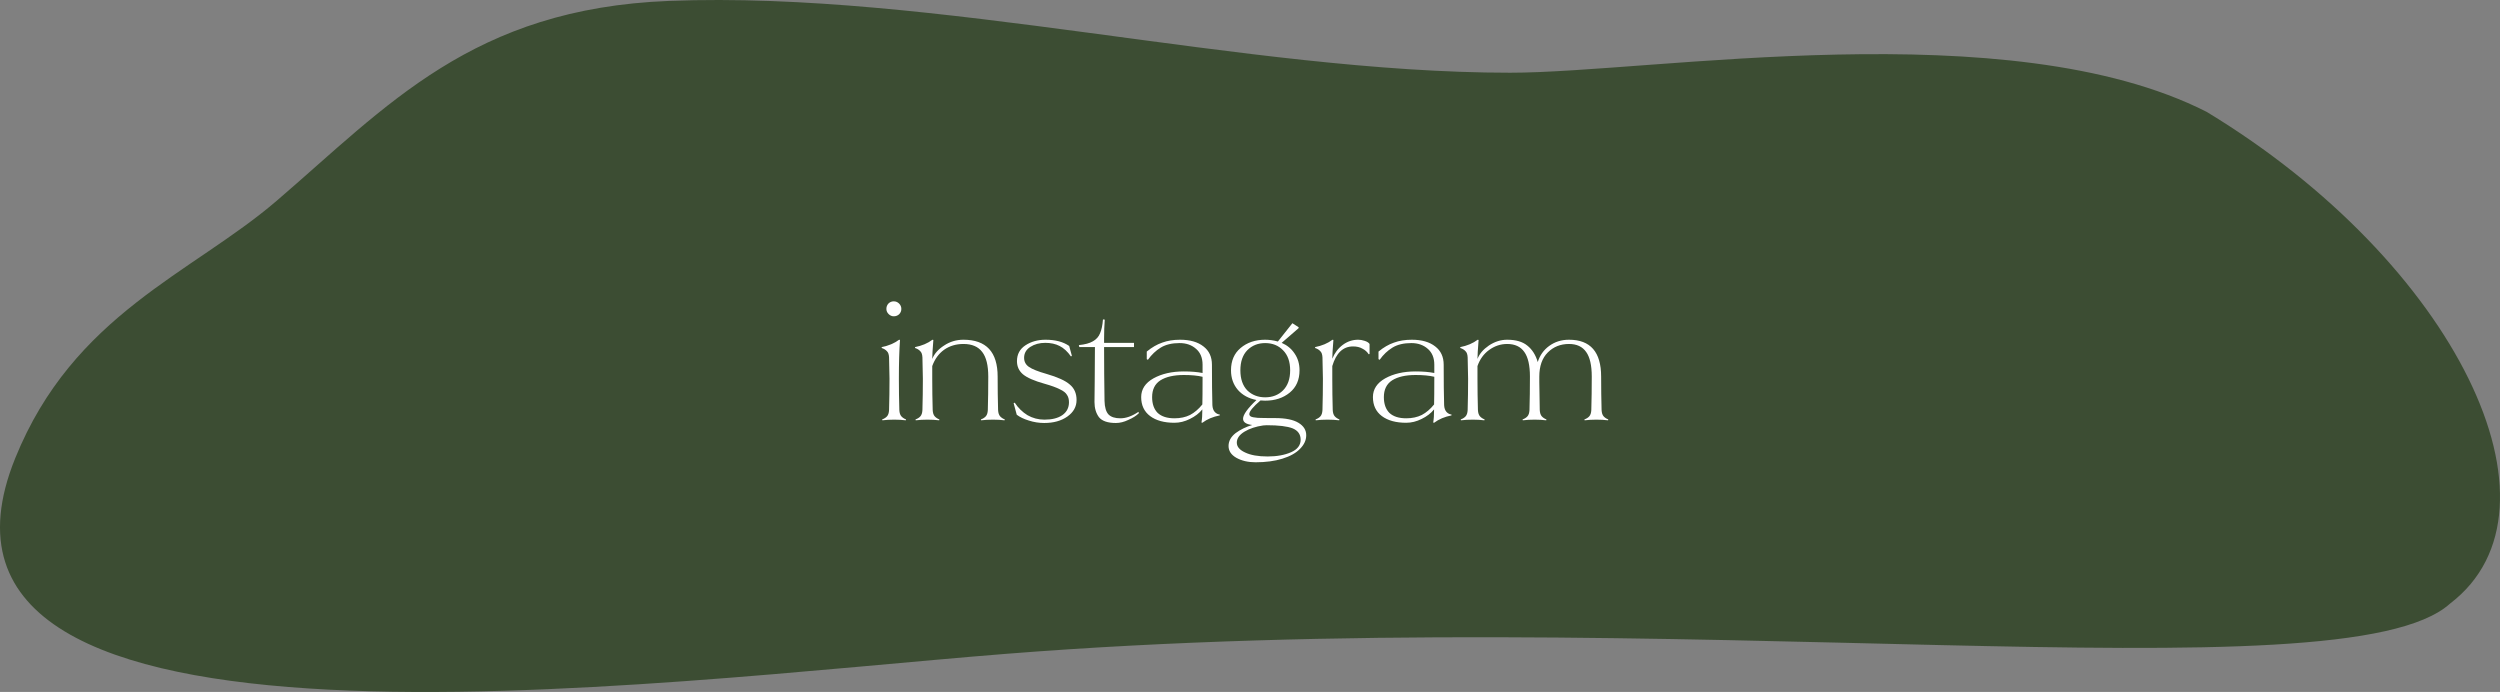 <?xml version="1.0" encoding="UTF-8"?> <svg xmlns="http://www.w3.org/2000/svg" width="224" height="62" viewBox="0 0 224 62" fill="none"><rect x="0" y="0" width="224" height="62" fill="#808080" stroke="none"/> <path d="M59.957 0.081C42.326 0.769 34.69 9.5 24.779 18C17.199 24.5 6.582 28.153 1.362 41.06C-10.535 70.479 58.555 61.086 90.151 58.583C149.89 53.85 209.996 62.72 219.53 54.077C230.692 45.566 220.037 23.538 197.713 10.021C179.955 1.009 148.066 6.516 135.307 6.516C111.528 6.516 83.737 -0.847 59.957 0.081Z" fill="#3C4D33"></path> <path d="M80.76 27.68C80.76 27.867 80.693 28.027 80.56 28.16C80.427 28.28 80.267 28.34 80.08 28.34C79.907 28.34 79.753 28.273 79.62 28.14C79.487 28.007 79.42 27.853 79.42 27.68C79.42 27.493 79.48 27.333 79.6 27.2C79.733 27.067 79.893 27 80.08 27C80.267 27 80.427 27.067 80.56 27.2C80.693 27.333 80.76 27.493 80.76 27.68ZM81.16 37.66C80.84 37.62 80.493 37.6 80.12 37.6C79.733 37.6 79.38 37.62 79.06 37.66L79.04 37.58C79.227 37.513 79.373 37.42 79.48 37.3C79.587 37.18 79.647 36.993 79.66 36.74C79.687 35.807 79.7 34.873 79.7 33.94L79.66 32.02C79.647 31.753 79.58 31.567 79.46 31.46C79.353 31.34 79.2 31.247 79 31.18V31.1C79.613 30.98 80.133 30.76 80.56 30.44L80.64 30.46C80.573 31.393 80.54 32.553 80.54 33.94C80.54 34.873 80.553 35.807 80.58 36.74C80.593 36.993 80.653 37.18 80.76 37.3C80.867 37.42 81.007 37.513 81.18 37.58L81.16 37.66Z" fill="white"></path> <path d="M90.009 37.66C89.689 37.62 89.342 37.6 88.969 37.6C88.582 37.6 88.229 37.62 87.909 37.66L87.889 37.58C88.076 37.513 88.222 37.42 88.329 37.3C88.436 37.18 88.496 36.993 88.509 36.74C88.536 35.807 88.549 34.807 88.549 33.74C88.549 32.74 88.369 32.007 88.009 31.54C87.649 31.06 87.089 30.82 86.329 30.82C85.662 30.82 85.082 30.993 84.589 31.34C84.109 31.687 83.756 32.173 83.529 32.8V33.94C83.529 34.873 83.542 35.807 83.569 36.74C83.582 36.993 83.642 37.18 83.749 37.3C83.856 37.42 83.996 37.513 84.169 37.58L84.149 37.66C83.829 37.62 83.482 37.6 83.109 37.6C82.722 37.6 82.369 37.62 82.049 37.66L82.029 37.58C82.216 37.513 82.362 37.42 82.469 37.3C82.576 37.18 82.636 36.993 82.649 36.74C82.676 35.807 82.689 34.873 82.689 33.94L82.649 32.02C82.636 31.753 82.569 31.567 82.449 31.46C82.342 31.34 82.189 31.247 81.989 31.18V31.1C82.602 30.98 83.122 30.76 83.549 30.44L83.629 30.46C83.562 31.3 83.529 31.867 83.529 32.16C83.716 31.693 84.069 31.293 84.589 30.96C85.109 30.613 85.689 30.44 86.329 30.44C88.369 30.44 89.389 31.54 89.389 33.74C89.389 34.807 89.402 35.807 89.429 36.74C89.442 36.993 89.502 37.18 89.609 37.3C89.716 37.42 89.856 37.513 90.029 37.58L90.009 37.66Z" fill="white"></path> <path d="M96.46 35.84C96.46 36.44 96.186 36.933 95.64 37.32C95.093 37.707 94.4 37.9 93.56 37.9C93.093 37.9 92.633 37.827 92.18 37.68C91.74 37.547 91.38 37.373 91.1 37.16L90.82 36.12L90.92 36.08C91.227 36.547 91.606 36.92 92.06 37.2C92.526 37.467 93.033 37.6 93.58 37.6C94.26 37.6 94.793 37.467 95.18 37.2C95.58 36.92 95.78 36.533 95.78 36.04C95.78 35.773 95.72 35.553 95.6 35.38C95.493 35.193 95.28 35.027 94.96 34.88C94.653 34.72 94.193 34.553 93.58 34.38C92.673 34.127 92.033 33.847 91.66 33.54C91.3 33.233 91.12 32.84 91.12 32.36C91.12 31.747 91.373 31.273 91.88 30.94C92.386 30.607 92.987 30.44 93.68 30.44C94.56 30.44 95.266 30.627 95.8 31L96.04 31.88L95.96 31.94C95.653 31.5 95.313 31.187 94.94 31C94.58 30.813 94.153 30.72 93.66 30.72C93.14 30.72 92.693 30.84 92.32 31.08C91.947 31.32 91.76 31.647 91.76 32.06C91.76 32.407 91.906 32.68 92.2 32.88C92.493 33.08 93.013 33.287 93.76 33.5C94.773 33.793 95.473 34.113 95.86 34.46C96.26 34.793 96.46 35.253 96.46 35.84Z" fill="white"></path> <path d="M102.046 37.02C101.82 37.247 101.506 37.447 101.106 37.62C100.72 37.807 100.346 37.9 99.986 37.9C99.253 37.9 98.746 37.727 98.466 37.38C98.2 37.02 98.066 36.567 98.066 36.02C98.066 35.247 98.073 34.633 98.086 34.18L98.106 31.1H96.706L96.666 30.92C97.213 30.867 97.633 30.753 97.926 30.58C98.233 30.407 98.446 30.167 98.566 29.86C98.7 29.553 98.786 29.14 98.826 28.62L98.986 28.64C98.946 29.173 98.926 29.733 98.926 30.32V30.72H101.606V31.1H98.926C98.926 32.74 98.94 34.347 98.966 35.92C98.98 36.493 99.1 36.9 99.326 37.14C99.553 37.367 99.906 37.48 100.386 37.48C100.893 37.48 101.433 37.287 102.006 36.9L102.046 37.02Z" fill="white"></path> <path d="M109.29 37.22C108.677 37.34 108.157 37.56 107.73 37.88L107.65 37.86C107.703 37.58 107.73 37.187 107.73 36.68C107.45 37.027 107.077 37.313 106.61 37.54C106.157 37.767 105.697 37.88 105.23 37.88C104.31 37.88 103.583 37.68 103.05 37.28C102.517 36.88 102.25 36.313 102.25 35.58C102.25 34.873 102.617 34.313 103.35 33.9C104.097 33.487 105.003 33.28 106.07 33.28C106.723 33.28 107.283 33.327 107.75 33.42V32.68C107.75 32.067 107.557 31.593 107.17 31.26C106.783 30.913 106.29 30.74 105.69 30.74C105.01 30.74 104.45 30.873 104.01 31.14C103.57 31.407 103.183 31.773 102.85 32.24L102.75 32.18V31.5C103.203 31.127 103.663 30.86 104.13 30.7C104.597 30.527 105.13 30.44 105.73 30.44C106.623 30.44 107.323 30.64 107.83 31.04C108.337 31.427 108.59 31.973 108.59 32.68C108.59 34.16 108.603 35.367 108.63 36.3C108.643 36.567 108.717 36.773 108.85 36.92C108.983 37.053 109.13 37.127 109.29 37.14V37.22ZM107.75 33.76C107.31 33.653 106.75 33.6 106.07 33.6C105.177 33.6 104.477 33.76 103.97 34.08C103.477 34.4 103.23 34.9 103.23 35.58C103.23 36.193 103.397 36.667 103.73 37C104.077 37.32 104.577 37.48 105.23 37.48C105.763 37.48 106.23 37.38 106.63 37.18C107.03 36.967 107.397 36.653 107.73 36.24C107.743 35.84 107.75 35.013 107.75 33.76Z" fill="white"></path> <path d="M114.258 37.46C115.178 37.46 115.871 37.6 116.338 37.88C116.805 38.16 117.038 38.533 117.038 39C117.038 39.44 116.851 39.847 116.478 40.22C116.118 40.593 115.591 40.887 114.898 41.1C114.218 41.313 113.418 41.42 112.498 41.42C111.831 41.42 111.258 41.287 110.778 41.02C110.311 40.753 110.078 40.4 110.078 39.96C110.078 39.52 110.291 39.133 110.718 38.8C111.158 38.48 111.651 38.24 112.198 38.08C111.651 38.013 111.378 37.827 111.378 37.52C111.378 37.16 111.778 36.6 112.578 35.84C111.885 35.707 111.331 35.407 110.918 34.94C110.505 34.46 110.298 33.873 110.298 33.18C110.298 32.327 110.585 31.66 111.158 31.18C111.745 30.687 112.478 30.44 113.358 30.44C113.731 30.44 114.111 30.493 114.498 30.6L115.798 28.96L116.358 29.32V29.4L114.838 30.72C115.331 30.933 115.718 31.253 115.998 31.68C116.291 32.107 116.438 32.607 116.438 33.18C116.438 34.033 116.145 34.7 115.558 35.18C114.971 35.66 114.238 35.9 113.358 35.9C113.171 35.9 113.031 35.893 112.938 35.88C112.271 36.453 111.938 36.86 111.938 37.1C111.938 37.193 111.985 37.267 112.078 37.32C112.171 37.373 112.378 37.413 112.698 37.44C113.031 37.453 113.551 37.46 114.258 37.46ZM111.138 33.18C111.138 33.953 111.345 34.553 111.758 34.98C112.185 35.393 112.718 35.6 113.358 35.6C114.011 35.6 114.545 35.393 114.958 34.98C115.385 34.553 115.598 33.953 115.598 33.18C115.598 32.407 115.385 31.807 114.958 31.38C114.545 30.953 114.011 30.74 113.358 30.74C112.718 30.74 112.185 30.953 111.758 31.38C111.345 31.807 111.138 32.407 111.138 33.18ZM113.578 40.9C114.405 40.9 115.105 40.773 115.678 40.52C116.251 40.267 116.538 39.893 116.538 39.4C116.538 38.92 116.298 38.58 115.818 38.38C115.338 38.193 114.565 38.1 113.498 38.1C113.378 38.1 113.271 38.107 113.178 38.12C112.525 38.213 111.965 38.4 111.498 38.68C111.045 38.96 110.818 39.287 110.818 39.66C110.818 40.02 111.065 40.313 111.558 40.54C112.051 40.78 112.725 40.9 113.578 40.9Z" fill="white"></path> <path d="M122.633 31.74C122.5 31.527 122.313 31.36 122.073 31.24C121.846 31.107 121.566 31.04 121.233 31.04C120.34 31.04 119.719 31.627 119.373 32.8V33.94C119.373 34.873 119.386 35.807 119.413 36.74C119.426 36.993 119.486 37.18 119.593 37.3C119.7 37.42 119.84 37.513 120.013 37.58L119.993 37.66C119.673 37.62 119.326 37.6 118.953 37.6C118.566 37.6 118.213 37.62 117.893 37.66L117.873 37.58C118.059 37.513 118.206 37.42 118.313 37.3C118.42 37.18 118.479 36.993 118.493 36.74C118.519 35.807 118.533 34.873 118.533 33.94L118.493 32.02C118.479 31.753 118.413 31.567 118.293 31.46C118.186 31.34 118.033 31.247 117.833 31.18V31.1C118.446 30.98 118.966 30.76 119.393 30.44L119.473 30.46C119.406 31.3 119.373 31.86 119.373 32.14C119.586 31.62 119.9 31.207 120.313 30.9C120.726 30.593 121.186 30.44 121.693 30.44C121.88 30.44 122.073 30.473 122.273 30.54C122.486 30.607 122.633 30.7 122.713 30.82V31.72L122.633 31.74Z" fill="white"></path> <path d="M130.054 37.22C129.441 37.34 128.921 37.56 128.494 37.88L128.414 37.86C128.467 37.58 128.494 37.187 128.494 36.68C128.214 37.027 127.841 37.313 127.374 37.54C126.921 37.767 126.461 37.88 125.994 37.88C125.074 37.88 124.347 37.68 123.814 37.28C123.281 36.88 123.014 36.313 123.014 35.58C123.014 34.873 123.381 34.313 124.114 33.9C124.861 33.487 125.767 33.28 126.834 33.28C127.487 33.28 128.047 33.327 128.514 33.42V32.68C128.514 32.067 128.321 31.593 127.934 31.26C127.547 30.913 127.054 30.74 126.454 30.74C125.774 30.74 125.214 30.873 124.774 31.14C124.334 31.407 123.947 31.773 123.614 32.24L123.514 32.18V31.5C123.967 31.127 124.427 30.86 124.894 30.7C125.361 30.527 125.894 30.44 126.494 30.44C127.387 30.44 128.087 30.64 128.594 31.04C129.101 31.427 129.354 31.973 129.354 32.68C129.354 34.16 129.367 35.367 129.394 36.3C129.407 36.567 129.481 36.773 129.614 36.92C129.747 37.053 129.894 37.127 130.054 37.14V37.22ZM128.514 33.76C128.074 33.653 127.514 33.6 126.834 33.6C125.941 33.6 125.241 33.76 124.734 34.08C124.241 34.4 123.994 34.9 123.994 35.58C123.994 36.193 124.161 36.667 124.494 37C124.841 37.32 125.341 37.48 125.994 37.48C126.527 37.48 126.994 37.38 127.394 37.18C127.794 36.967 128.161 36.653 128.494 36.24C128.507 35.84 128.514 35.013 128.514 33.76Z" fill="white"></path> <path d="M144.082 37.66C143.762 37.62 143.416 37.6 143.042 37.6C142.656 37.6 142.302 37.62 141.982 37.66L141.962 37.58C142.149 37.513 142.295 37.42 142.402 37.3C142.509 37.18 142.569 36.993 142.582 36.74C142.609 35.807 142.622 34.807 142.622 33.74C142.622 32.74 142.456 32.007 142.122 31.54C141.789 31.06 141.275 30.82 140.582 30.82C139.822 30.82 139.189 31.073 138.682 31.58C138.176 32.087 137.922 32.807 137.922 33.74V34.24L137.962 36.74C137.975 36.993 138.035 37.18 138.142 37.3C138.249 37.42 138.389 37.513 138.562 37.58L138.542 37.66C138.222 37.62 137.876 37.6 137.502 37.6C137.116 37.6 136.762 37.62 136.442 37.66L136.422 37.58C136.609 37.513 136.756 37.42 136.862 37.3C136.969 37.18 137.029 36.993 137.042 36.74C137.069 35.807 137.082 34.807 137.082 33.74C137.082 32.74 136.915 32.007 136.582 31.54C136.249 31.06 135.736 30.82 135.042 30.82C134.456 30.82 133.916 31 133.422 31.36C132.942 31.707 132.596 32.187 132.382 32.8V33.94C132.382 34.873 132.396 35.807 132.422 36.74C132.436 36.993 132.496 37.18 132.602 37.3C132.709 37.42 132.849 37.513 133.022 37.58L133.002 37.66C132.682 37.62 132.335 37.6 131.962 37.6C131.575 37.6 131.222 37.62 130.902 37.66L130.882 37.58C131.069 37.513 131.216 37.42 131.322 37.3C131.429 37.18 131.489 36.993 131.502 36.74C131.529 35.807 131.542 34.873 131.542 33.94L131.502 32.02C131.489 31.753 131.422 31.567 131.302 31.46C131.196 31.34 131.042 31.247 130.842 31.18V31.1C131.455 30.98 131.975 30.76 132.402 30.44L132.482 30.46C132.416 31.3 132.382 31.867 132.382 32.16C132.556 31.707 132.895 31.307 133.402 30.96C133.922 30.613 134.469 30.44 135.042 30.44C135.816 30.44 136.415 30.613 136.842 30.96C137.282 31.307 137.595 31.8 137.782 32.44C137.969 31.84 138.309 31.36 138.802 31C139.309 30.627 139.902 30.44 140.582 30.44C142.502 30.44 143.462 31.54 143.462 33.74C143.462 34.807 143.476 35.807 143.502 36.74C143.516 36.993 143.576 37.18 143.682 37.3C143.789 37.42 143.929 37.513 144.102 37.58L144.082 37.66Z" fill="white"></path> </svg> 